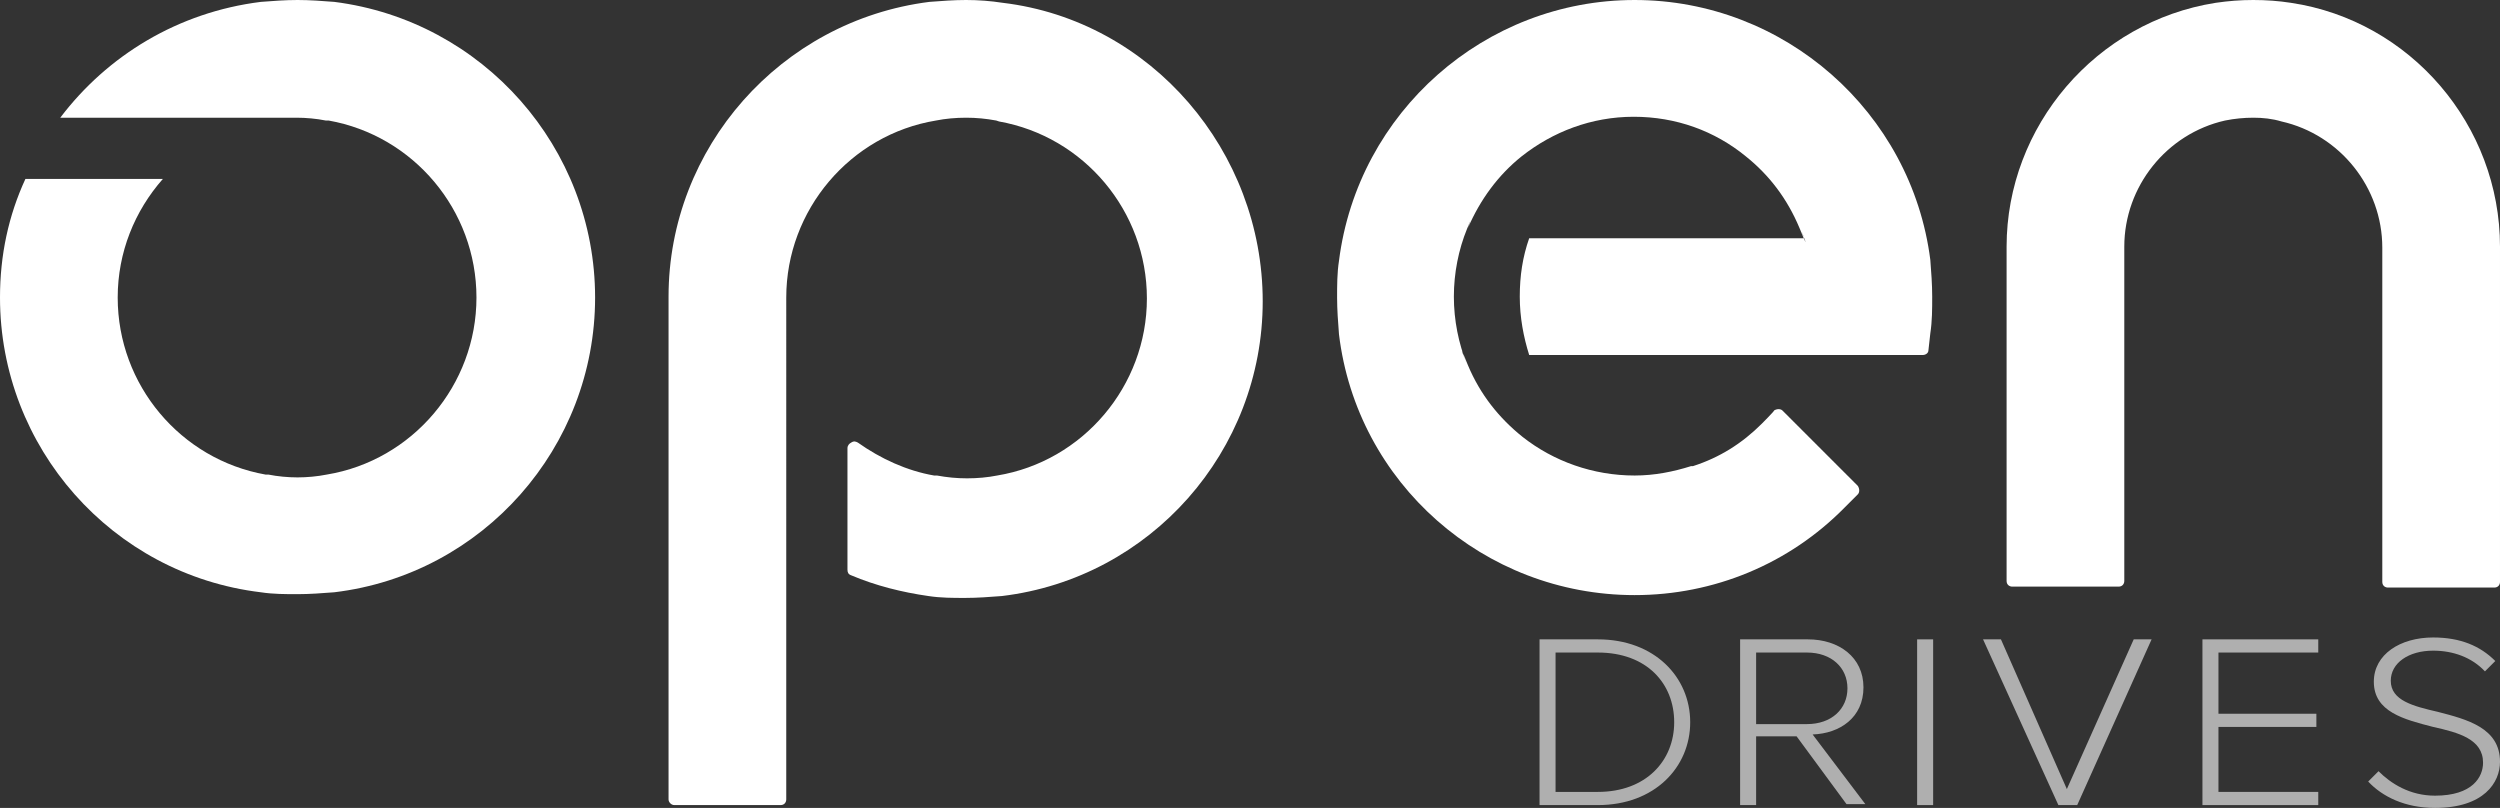 <?xml version="1.0" encoding="UTF-8"?> <svg xmlns="http://www.w3.org/2000/svg" id="Layer_2" data-name="Layer 2" viewBox="0 0 265.5 85.8"><rect x="0" y="0" width="265.5" height="85.8" fill="#333333" stroke="none"/><defs><style> .cls-1 { fill: #afafaf; } .cls-2 { fill: #fff; fill-rule: evenodd; } </style></defs><g id="Layer_2-2" data-name="Layer 2"><g id="Layer_1-2" data-name="Layer 1-2"><g><path class="cls-2" d="m242.3,12.9c6.2,1.4,10.7,7,10.7,13.4v35.5c0,.4.3.6.6.6h11.3c.4,0,.6-.3.6-.6V26.2c0-12.9-9.5-24-22.2-25.9C242,.1,240.7,0,239.3,0s-2.6.1-4,.3c-12.7,2-22.2,13.1-22.2,25.9v35.5c0,.4.3.6.6.6h11.3c.4,0,.6-.3.6-.6V26.2c0-6.4,4.5-12,10.7-13.4,1-.2,2-.3,3-.3s2,.1,3,.4"></path><path class="cls-2" d="m82.9,85.5c.4,0,.6-.3.6-.6V31.6c0-9.3,6.8-17.3,15.9-18.8,1-.2,2.1-.3,3.2-.3s2.1.1,3.2.3l.3.1c9,1.6,15.7,9.5,15.7,18.8s-6.8,17.3-15.9,18.8c-1,.2-2.1.3-3.2.3s-2.1-.1-3.2-.3h-.3c-2.9-.5-5.7-1.8-8.1-3.5-.2-.1-.4-.2-.7,0-.2.1-.4.3-.4.6v12.9c0,.3.1.5.4.6,2.6,1.1,5.4,1.8,8.2,2.2,1.3.2,2.6.2,3.9.2s2.6-.1,3.9-.2c15.8-1.9,27.7-15.4,27.7-31.3S122.3,2.2,106.5.3c-1.3-.2-2.6-.3-3.9-.3s-2.6.1-3.9.2c-15.8,2-27.7,15.5-27.7,31.3v53.4c0,.3.3.6.6.6h11.3Z"></path><path class="cls-2" d="m187.1,45c-2.1,2.1-4.5,3.6-7.3,4.5h-.2c-1.9.6-3.9,1-6,1-4.4,0-8.6-1.5-11.9-4.1-2.5-2-4.5-4.5-5.8-7.6-.8-2-.9-2.1-.1-.1-.9-2.2-1.4-4.7-1.4-7.2s.5-5,1.4-7.2q.6-1.5.1-.1c1.3-3,3.2-5.6,5.7-7.6,3.3-2.6,7.4-4.2,11.9-4.2s8.6,1.5,11.9,4.2c2.5,2,4.4,4.5,5.7,7.6.8,2,.9,2,.1.1.1.3.3.6.4,1h-29.2c-.7,2-1,4-1,6.2s.4,4.3,1,6.2h41.8c.3,0,.6-.2.6-.5l.2-1.8c.2-1.3.2-2.6.2-3.9s-.1-2.6-.2-3.9c-2-15.7-15.5-27.6-31.4-27.6s-29.4,11.9-31.4,27.7c-.2,1.3-.2,2.6-.2,3.9s.1,2.6.2,3.9c1.9,15.8,15.4,27.7,31.4,27.7,8.4,0,16.4-3.3,22.3-9.3l1.4-1.4c.2-.2.2-.6,0-.9l-8-8c-.2-.2-.6-.2-.9,0,.1,0-1.3,1.4-1.3,1.4Z"></path><path class="cls-2" d="m35.5.2c-1.3-.1-2.6-.2-3.9-.2s-2.6.1-3.9.2C18.9,1.3,11.4,5.9,6.4,12.5h25.1c1,0,2.1.1,3.1.3h.3c9,1.6,15.7,9.5,15.7,18.8s-6.8,17.3-15.9,18.8c-1,.2-2.1.3-3.1.3s-2.1-.1-3.1-.3h-.3c-9-1.6-15.7-9.5-15.7-18.8,0-4.8,1.8-9.2,4.8-12.6H2.7c-1.8,3.9-2.7,8.1-2.7,12.6,0,15.9,11.9,29.4,27.7,31.3,1.3.2,2.6.2,3.9.2s2.6-.1,3.9-.2c15.8-1.9,27.7-15.4,27.7-31.3S51.3,2.2,35.5.2"></path><path class="cls-1" d="m163.5,67.9h6.2c6,0,9.8,4,9.8,8.8s-3.8,8.8-9.8,8.8h-6.2v-17.6Zm6.2,16.2c5.1,0,8.1-3.3,8.1-7.4s-2.9-7.4-8.1-7.4h-4.5v14.8h4.5Z"></path><path class="cls-1" d="m190.8,78.2h-4.3v7.3h-1.7v-17.6h7.2c3.3,0,5.9,1.9,5.9,5.1s-2.5,4.9-5.4,5l5.6,7.4h-2l-5.3-7.2h0Zm1.1-8.9h-5.4v7.6h5.4c2.6,0,4.3-1.6,4.3-3.8s-1.7-3.8-4.3-3.8"></path><rect class="cls-1" x="203.6" y="67.9" width="1.7" height="17.6"></rect><polygon class="cls-1" points="210.6 67.9 212.5 67.9 219.5 83.8 226.6 67.9 228.5 67.9 220.6 85.5 218.6 85.5 210.6 67.9"></polygon><polygon class="cls-1" points="233.9 67.9 246.2 67.9 246.2 69.3 235.6 69.3 235.6 75.8 246 75.8 246 77.2 235.6 77.2 235.6 84.1 246.2 84.1 246.2 85.5 233.9 85.5 233.9 67.9"></polygon><path class="cls-1" d="m252.6,81.9c1.3,1.3,3.3,2.6,6,2.6,4,0,5.1-2,5.1-3.5,0-2.5-2.6-3.2-5.3-3.8-3.1-.8-6.3-1.6-6.3-4.8,0-2.9,2.8-4.7,6.3-4.7,2.9,0,5,.9,6.6,2.5l-1.1,1.1c-1.4-1.5-3.4-2.2-5.5-2.2-2.6,0-4.5,1.3-4.5,3.2,0,2.1,2.4,2.7,5,3.3,3.1.8,6.6,1.7,6.6,5.3,0,2.2-1.7,4.9-6.9,4.9-3.2,0-5.6-1.2-7.1-2.8l1.1-1.1h0Z"></path></g></g></g></svg> 